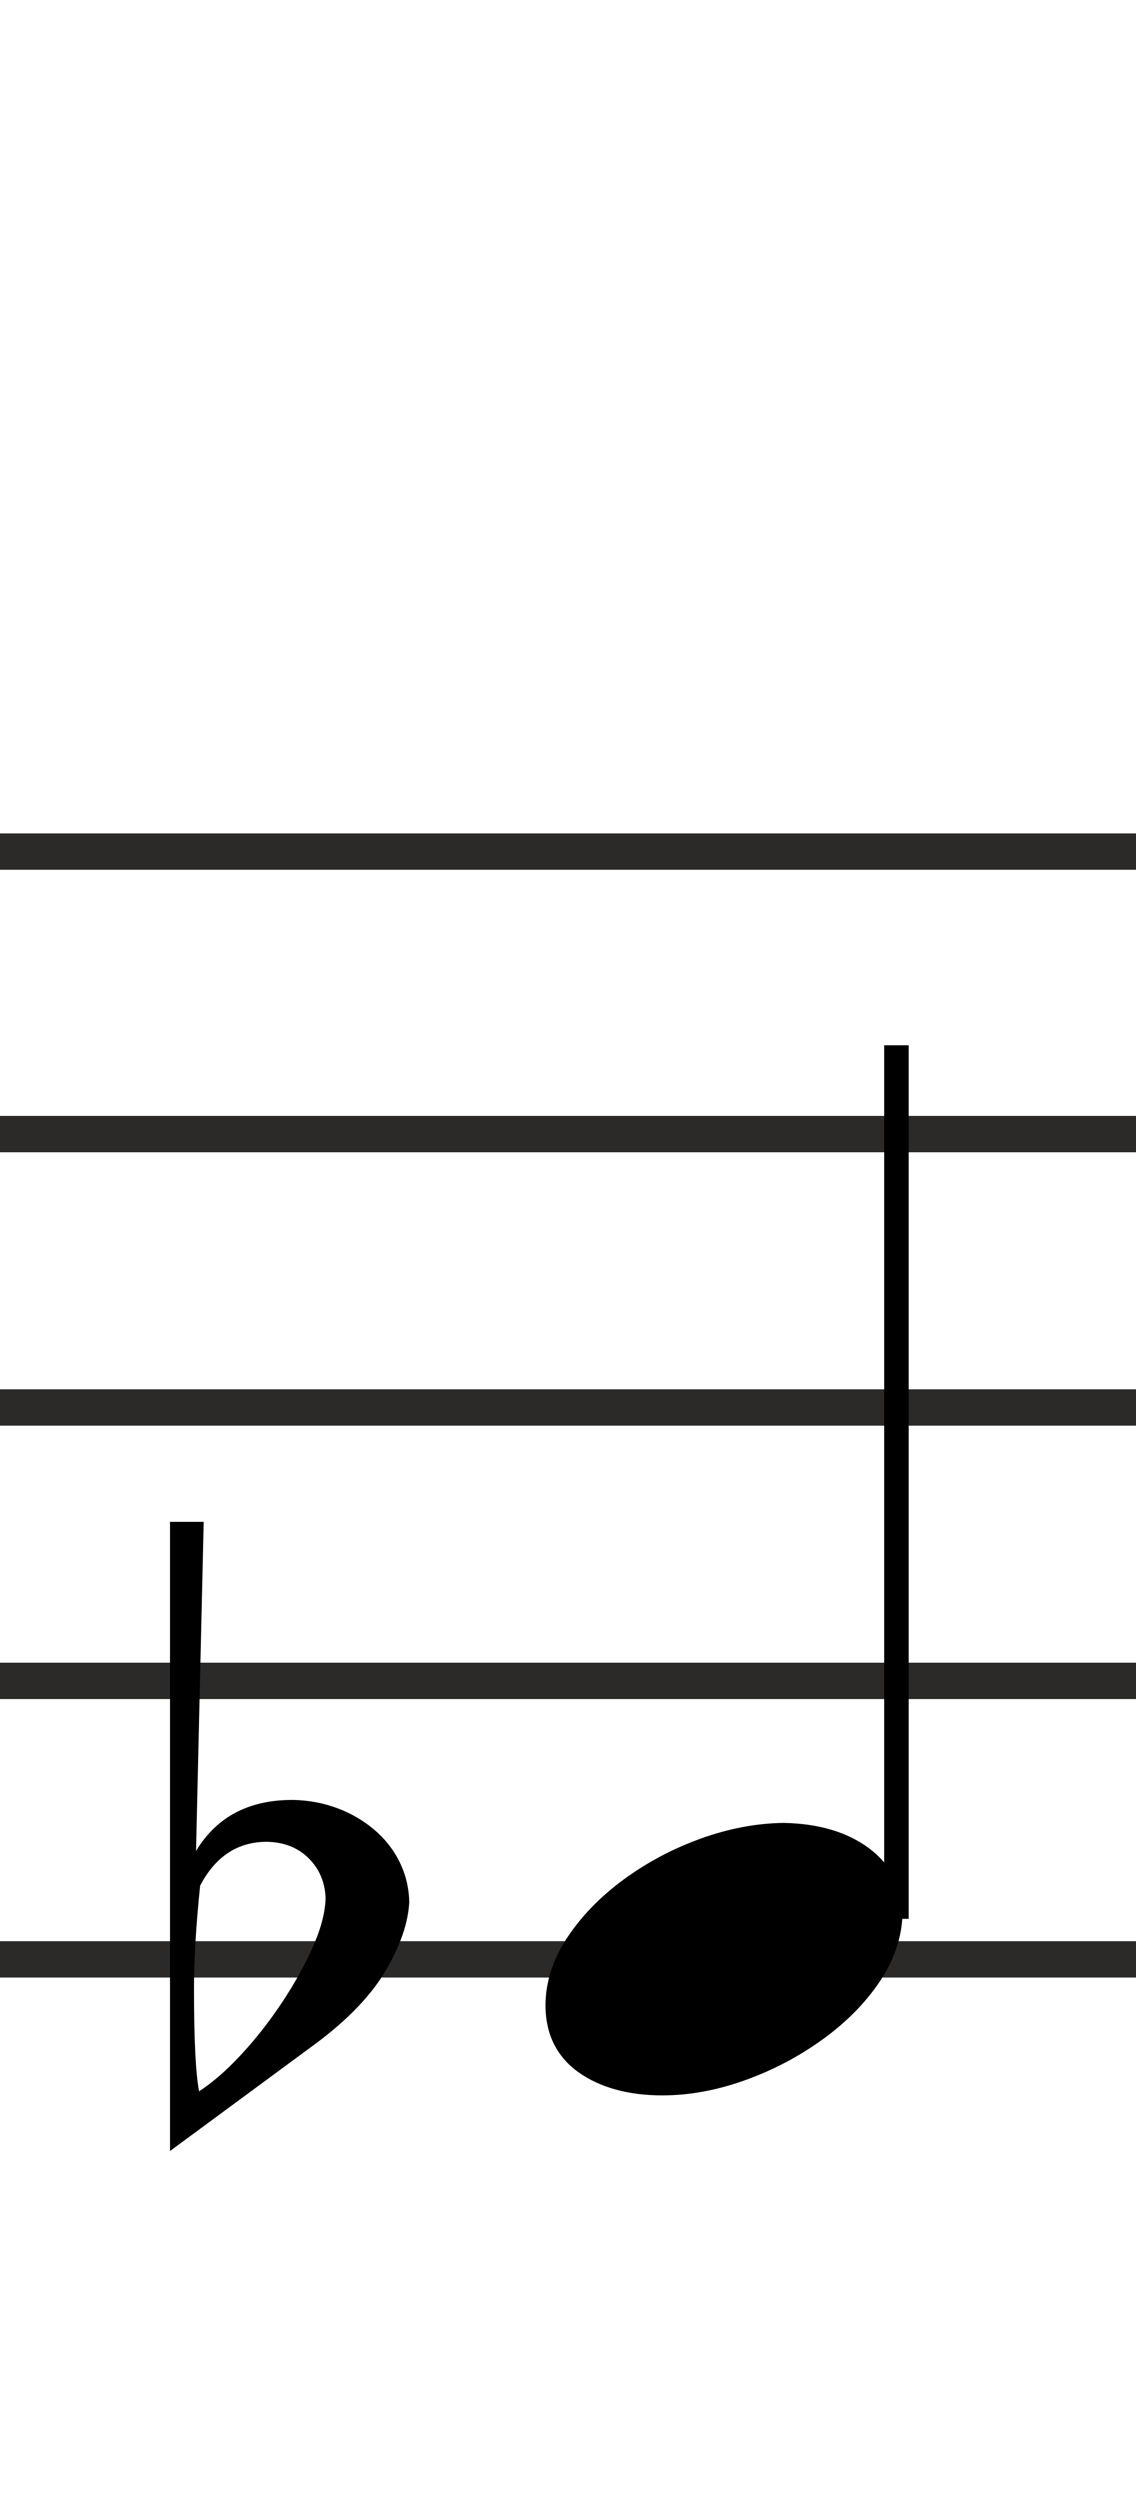 <?xml version="1.0" encoding="UTF-8"?>
<!DOCTYPE svg PUBLIC "-//W3C//DTD SVG 1.1//EN" "http://www.w3.org/Graphics/SVG/1.1/DTD/svg11.dtd">
<!-- Creator: CorelDRAW 2017 -->
<svg xmlns="http://www.w3.org/2000/svg" xml:space="preserve" width="250px" height="550px" version="1.1" style="shape-rendering:geometricPrecision; text-rendering:geometricPrecision; image-rendering:optimizeQuality; fill-rule:evenodd; clip-rule:evenodd"
viewBox="0 0 250 550"
 xmlns:xlink="http://www.w3.org/1999/xlink">
 <defs>
  <style type="text/css">
   <![CDATA[
    .str0 {stroke:#2B2A29;stroke-width:8;stroke-miterlimit:22.926}
    .str1 {stroke:black;stroke-width:8.001;stroke-linejoin:bevel;stroke-miterlimit:10}
    .str2 {stroke:black;stroke-width:5.39;stroke-linejoin:bevel;stroke-miterlimit:10}
    .fil1 {fill:none}
    .fil2 {fill:none;fill-rule:nonzero}
    .fil0 {fill:none}
    .fil3 {fill:black;fill-rule:nonzero}
   ]]>
  </style>
 </defs>
 <rect class="fil0" width="250" height="550"/>
 <g id="Ebene_x0020_1">
  <line class="fil1 str0" x1="0" y1="187.35" x2="250" y2= "187.35" />
  <line class="fil1 str0" x1="0" y1="249.5" x2="250" y2= "249.5" />
  <line class="fil1 str0" x1="0" y1="309.647" x2="250" y2= "309.647" />
  <line class="fil1 str0" x1="0" y1="369.792" x2="250" y2= "369.792" />
  <line class="fil1 str0" x1="0" y1="431.059" x2="250" y2= "431.059" />
  <line class="fil2 str1" x1="462.952" y1="491.5" x2="340.769" y2= "491.5" />
  <g id="_2237086137904">
   <line class="fil2 str2" x1="197.278" y1="422.146" x2="197.278" y2= "229.957" />
   <path class="fil3" d="M145.752 460.987c5.912,0 11.956,-1.104 18.128,-3.311 6.175,-2.208 11.884,-5.2 17.119,-8.98 5.239,-3.781 9.45,-8.048 12.63,-12.798 3.182,-4.752 4.848,-9.712 4.995,-14.875 -0.147,-6.064 -2.617,-10.869 -7.406,-14.427 -4.793,-3.553 -11.04,-5.406 -18.749,-5.557 -5.988,0.076 -12.051,1.219 -18.187,3.426 -6.135,2.207 -11.768,5.183 -16.896,8.924 -5.124,3.741 -9.279,7.988 -12.458,12.741 -3.186,4.753 -4.812,9.709 -4.888,14.876 0,3.291 0.618,6.172 1.852,8.642 1.239,2.47 3.036,4.549 5.394,6.231 2.355,1.685 5.088,2.956 8.192,3.816 3.107,0.861 6.53,1.292 10.274,1.292z"/>
   <path class="fil3" d="M37.416 473.225l32.442 -23.912c6.96,-5.239 12.012,-10.573 15.155,-15.996 3.143,-5.426 4.828,-10.386 5.052,-14.876 -0.073,-3.144 -0.785,-6.08 -2.132,-8.813 -1.347,-2.733 -3.219,-5.107 -5.613,-7.127 -2.395,-2.024 -5.108,-3.594 -8.14,-4.717 -3.028,-1.124 -6.23,-1.721 -9.597,-1.797 -9.729,-0.072 -16.877,3.669 -21.442,11.227l1.685 -72.406 -7.41 0 0 138.417zm21.33 -68.031c3.741,0.075 6.793,1.271 9.148,3.593 2.358,2.319 3.613,5.239 3.761,8.754 -0.076,3.146 -1.009,6.737 -2.806,10.78 -1.796,4.04 -4.059,8.119 -6.792,12.235 -2.733,4.116 -5.705,7.916 -8.924,11.394 -3.219,3.482 -6.327,6.192 -9.319,8.14 -0.749,-3.817 -1.123,-11.414 -1.123,-22.789 0,-6.211 0.45,-13.697 1.35,-22.453 3.366,-6.435 8.267,-9.654 14.705,-9.654z"/>
  </g>
 </g>
</svg>
